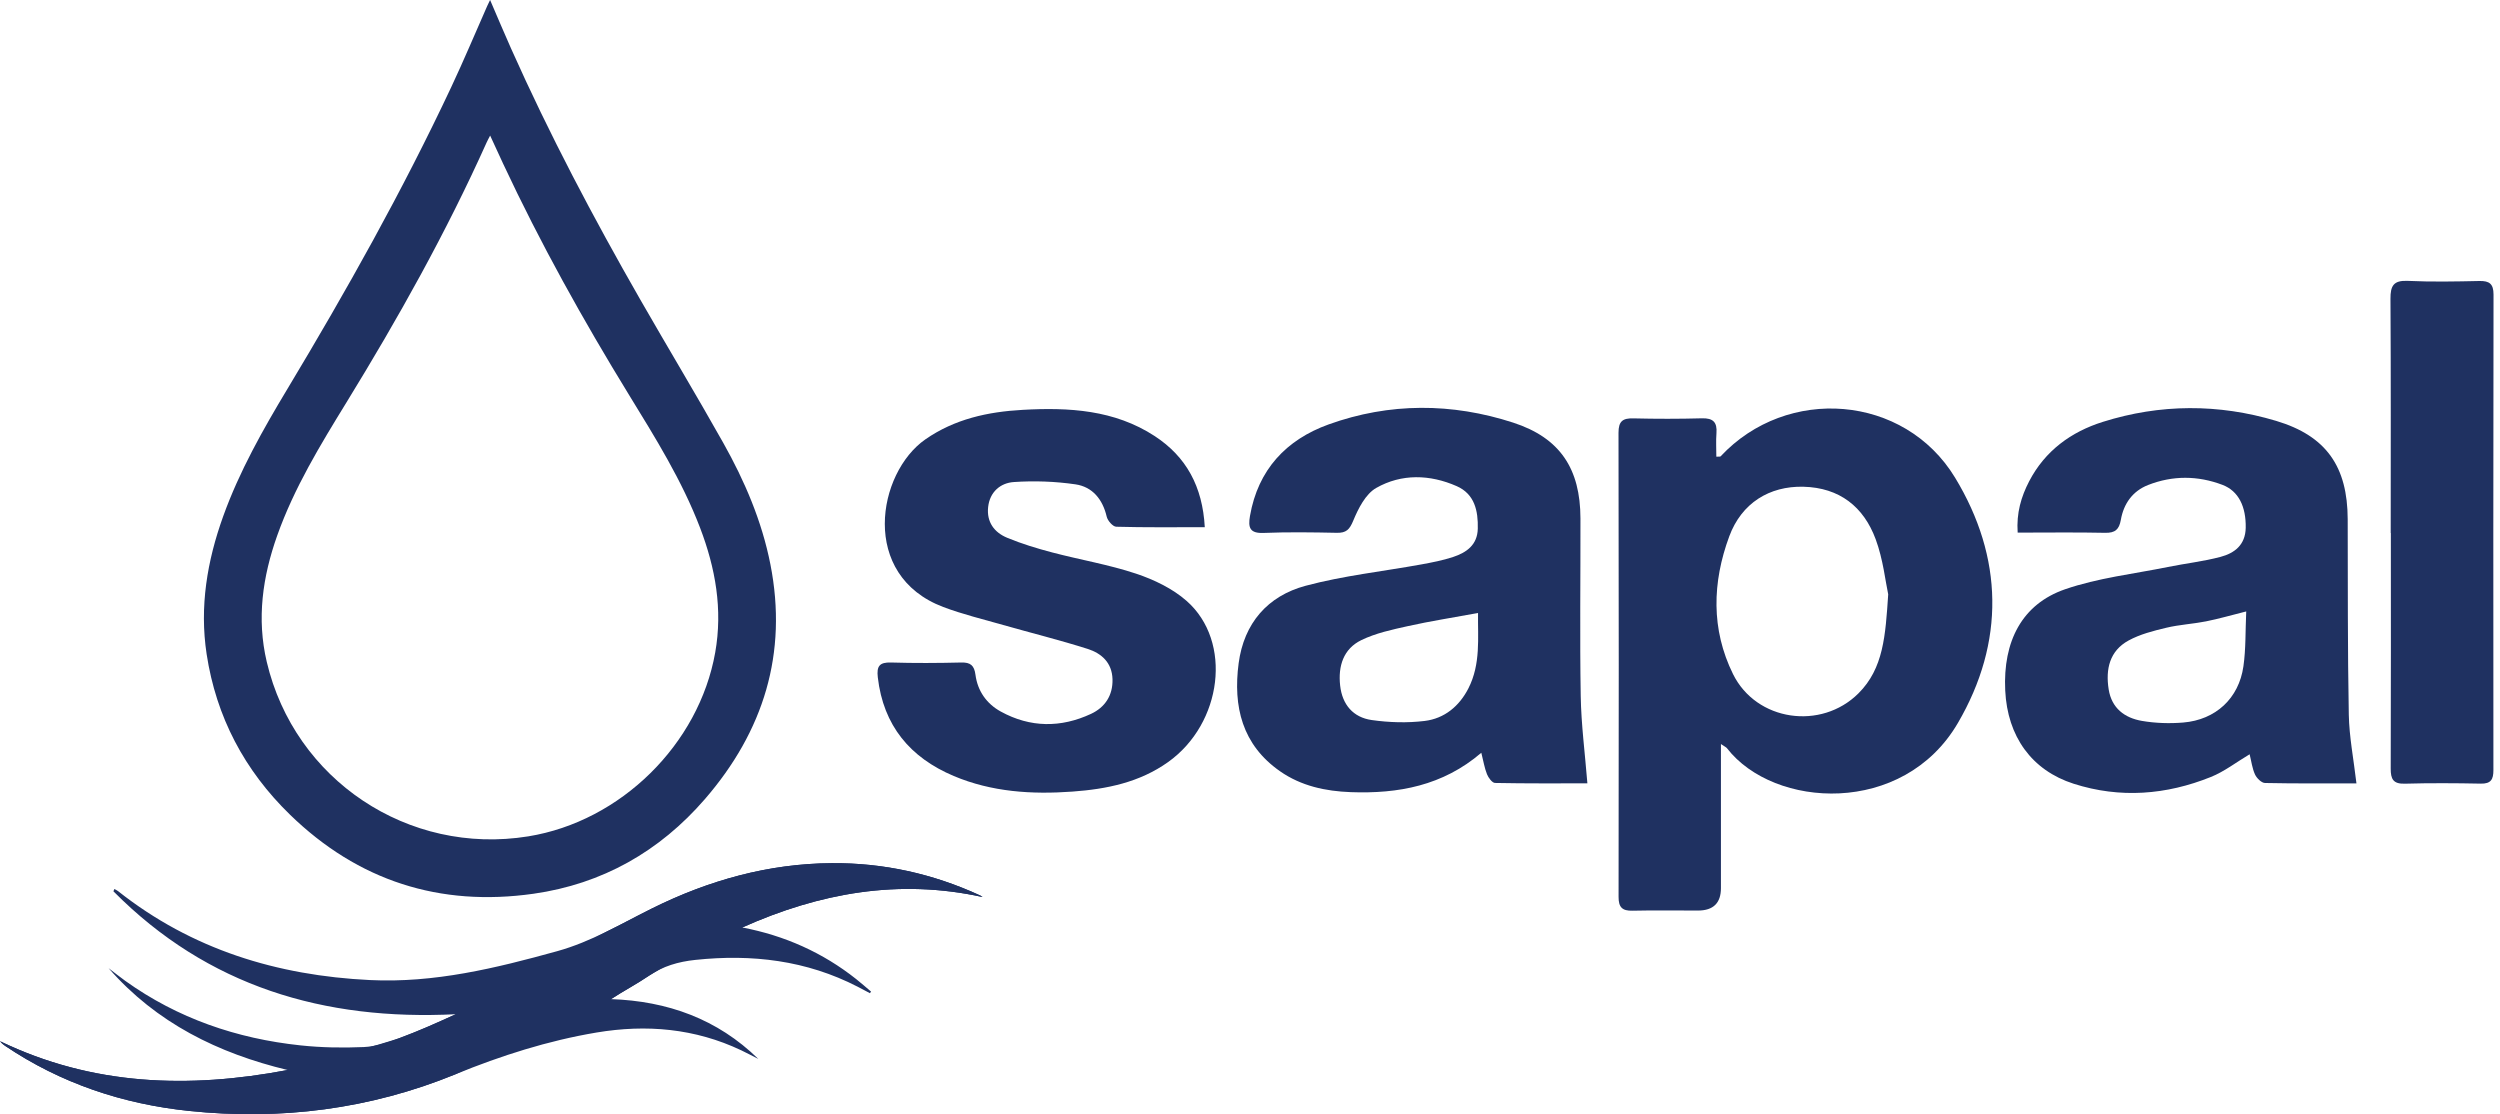 <svg width="359" height="160" viewBox="0 0 359 160" fill="none" xmlns="http://www.w3.org/2000/svg">
<path d="M70.378 0C71.439 2.462 72.387 4.72 73.384 6.956C78.9 19.323 85.215 31.281 91.945 43.024C95.883 49.896 99.976 56.684 103.857 63.589C106.936 69.068 109.404 74.825 110.628 81.032C113.15 93.836 109.639 105.024 101.229 114.744C94.724 122.265 86.478 126.942 76.61 128.342C63.16 130.251 51.414 126.489 41.639 116.982C35.116 110.637 31.042 102.95 29.67 93.915C28.64 87.113 29.745 80.546 32.051 74.137C34.384 67.657 37.758 61.697 41.29 55.821C49.76 41.729 57.798 27.403 64.795 12.515C66.605 8.667 68.248 4.741 69.968 0.852C70.064 0.638 70.17 0.428 70.376 0L70.378 0ZM70.384 19.469C70.17 19.886 70.018 20.152 69.894 20.428C64.085 33.363 57.175 45.702 49.762 57.772C45.994 63.907 42.244 70.052 39.813 76.888C37.708 82.806 36.842 88.831 38.305 95.039C42.298 111.994 58.629 122.888 75.854 120.102C89.123 117.956 100.371 106.895 102.706 93.693C103.801 87.502 102.741 81.572 100.529 75.786C97.93 68.991 94.097 62.852 90.316 56.688C83.726 45.945 77.601 34.948 72.258 23.526C71.647 22.221 71.051 20.908 70.386 19.469H70.384Z" fill="#1F3161"/>
<path d="M141.092 128.814C129.054 126.161 117.663 128.226 106.59 133.185C112.669 134.349 118.139 136.78 122.967 140.613C123.688 141.184 124.378 141.797 125.082 142.391C125.03 142.468 124.978 142.547 124.926 142.624C124.336 142.312 123.748 141.996 123.156 141.691C115.798 137.901 107.978 136.979 99.838 137.843C97.409 138.101 95.201 138.737 93.163 140.131C91.432 141.313 89.56 142.287 87.743 143.473C95.857 143.756 103.017 146.322 108.888 152.06C108.073 151.648 107.269 151.218 106.445 150.826C99.799 147.672 92.81 147.07 85.655 148.272C78.672 149.446 71.96 151.588 65.401 154.266C53.1 159.292 40.292 160.91 27.114 159.526C17.603 158.529 8.74 155.567 0.752 150.198C0.48 150.016 0.224 149.806 0 149.515C13.267 155.912 27.11 156.352 41.308 153.655C31.319 151.252 22.456 146.891 15.59 139.027C16.392 139.638 17.179 140.272 17.998 140.858C25.527 146.249 34.001 149.141 43.138 150.115C46.154 150.437 49.223 150.489 52.252 150.356C53.933 150.281 55.636 149.706 57.24 149.116C60.02 148.094 62.733 146.887 65.449 145.642C46.533 146.594 29.825 141.653 16.288 127.992C16.334 127.881 16.377 127.771 16.423 127.659C16.595 127.755 16.782 127.832 16.936 127.952C27.542 136.347 39.791 140.091 53.131 140.737C62.365 141.184 71.176 139.036 79.991 136.595C84.919 135.232 89.189 132.652 93.67 130.431C101.791 126.406 110.332 124.017 119.427 123.949C126.871 123.893 133.997 125.472 140.768 128.596C140.884 128.65 140.984 128.74 141.09 128.812L141.092 128.814Z" fill="#1F3161"/>
<path d="M141.092 128.814C129.054 126.161 117.663 128.226 106.59 133.185C103.703 133.943 96.436 138.131 93.163 140.131C91.432 141.313 89.56 142.287 87.743 143.473C84.802 145.258 71.623 151.412 65.401 154.266C53.1 159.292 40.292 160.91 27.114 159.526C17.603 158.529 8.74 155.567 0.752 150.198C0.48 150.016 0.224 149.806 0 149.515C13.267 155.912 27.11 156.352 41.308 153.655C44.186 152.88 49.741 151.355 53.835 150.153C55.175 149.76 56.358 149.402 57.24 149.116C60.02 148.094 62.733 146.887 65.449 145.642C71.486 142.246 84.682 134.912 89.166 132.744C90.666 131.973 92.156 131.181 93.67 130.431C101.791 126.406 110.332 124.017 119.427 123.949C126.871 123.893 133.997 125.472 140.768 128.596C140.884 128.65 140.986 128.742 141.092 128.814Z" fill="#1F3161"/>
<path d="M247.126 106.843C247.126 113.985 247.126 120.758 247.126 127.532C247.126 129.675 246.033 130.75 243.847 130.755C240.705 130.755 237.558 130.704 234.42 130.777C232.945 130.811 232.422 130.28 232.427 128.788C232.461 106.573 232.465 84.354 232.418 62.14C232.418 60.498 233.01 60.039 234.549 60.078C237.832 60.159 241.12 60.159 244.404 60.069C246.012 60.026 246.603 60.639 246.483 62.204C246.397 63.314 246.466 64.442 246.466 65.578C246.83 65.552 247.015 65.599 247.079 65.531C256.592 55.341 273.465 56.597 280.748 68.591C287.689 80.025 287.929 92.216 281.151 103.825C273.323 117.239 254.727 116.141 247.996 107.448C247.881 107.298 247.671 107.216 247.131 106.847L247.126 106.843ZM271.146 85.349C270.747 83.51 270.421 80.337 269.349 77.439C267.622 72.771 264.158 70.023 258.962 69.895C254.097 69.779 250.093 72.231 248.322 77.019C245.883 83.617 245.69 90.364 248.862 96.799C252.21 103.581 261.517 104.906 266.876 99.564C270.477 95.972 270.747 91.308 271.146 85.349Z" fill="#1F3161"/>
<path d="M227.943 112.488C223.776 112.488 219.228 112.522 214.684 112.432C214.281 112.423 213.732 111.686 213.531 111.176C213.171 110.275 213.021 109.294 212.716 108.098C207.186 112.839 200.764 114.005 193.961 113.752C190.343 113.619 186.849 112.869 183.823 110.76C178.361 106.957 177.054 101.445 177.868 95.254C178.627 89.497 182.035 85.575 187.501 84.113C192.919 82.664 198.557 82.059 204.095 81.052C205.634 80.769 207.191 80.473 208.674 79.98C210.594 79.346 212.155 78.248 212.21 75.925C212.275 73.353 211.756 70.939 209.175 69.807C205.33 68.118 201.262 67.998 197.618 70.073C196.1 70.939 195.054 73.014 194.33 74.759C193.794 76.058 193.314 76.542 191.959 76.512C188.461 76.439 184.959 76.388 181.465 76.529C179.463 76.611 179.206 75.766 179.497 74.09C180.65 67.445 184.702 63.141 190.793 60.946C199.53 57.8 208.498 57.834 217.29 60.689C224.051 62.884 226.94 67.338 226.953 74.45C226.97 82.947 226.85 91.448 226.992 99.944C227.06 104.042 227.6 108.132 227.948 112.483L227.943 112.488ZM212.24 88.027C208.704 88.678 205.42 89.188 202.179 89.909C199.903 90.414 197.554 90.916 195.483 91.923C192.911 93.175 192.135 95.653 192.444 98.444C192.748 101.2 194.321 103.018 196.979 103.399C199.478 103.755 202.089 103.832 204.588 103.528C207.409 103.181 209.548 101.423 210.86 98.855C212.656 95.344 212.198 91.58 212.245 88.027H212.24Z" fill="#1F3161"/>
<path d="M338.393 112.492C334.064 112.492 329.652 112.531 325.245 112.437C324.748 112.424 324.062 111.746 323.818 111.211C323.415 110.332 323.299 109.32 323.046 108.313C321.117 109.462 319.411 110.799 317.478 111.575C311.056 114.156 304.446 114.679 297.784 112.548C291.752 110.619 288.267 105.762 287.95 99.156C287.611 92.078 290.367 86.758 296.532 84.623C301.265 82.986 306.375 82.42 311.322 81.417C313.834 80.907 316.397 80.624 318.867 79.968C320.89 79.432 322.442 78.245 322.485 75.784C322.536 72.775 321.477 70.511 319.141 69.624C315.613 68.286 312.003 68.26 308.471 69.645C306.233 70.524 304.96 72.333 304.553 74.648C304.308 76.032 303.742 76.543 302.298 76.513C298.178 76.423 294.05 76.483 289.737 76.483C289.544 73.67 290.235 71.33 291.392 69.105C293.668 64.732 297.411 62.014 301.959 60.583C310.203 57.985 318.592 57.963 326.853 60.437C334.085 62.602 337.107 67.034 337.129 74.562C337.159 83.916 337.112 93.27 337.287 102.62C337.347 105.796 337.973 108.96 338.385 112.492H338.393ZM322.562 87.8C320.346 88.357 318.579 88.872 316.783 89.228C314.897 89.6 312.951 89.699 311.082 90.145C309.23 90.586 307.313 91.075 305.663 91.975C302.941 93.463 302.345 96.082 302.804 98.989C303.232 101.702 305.097 103.091 307.571 103.52C309.513 103.854 311.549 103.919 313.512 103.756C318.176 103.366 321.499 100.288 322.155 95.683C322.515 93.167 322.429 90.591 322.558 87.8H322.562Z" fill="#1F3161"/>
<path d="M173.01 75.704C168.547 75.704 164.419 75.755 160.291 75.639C159.806 75.627 159.056 74.773 158.923 74.191C158.34 71.7 156.883 69.912 154.439 69.552C151.529 69.128 148.515 69.021 145.578 69.222C143.666 69.355 142.132 70.632 141.896 72.819C141.664 74.971 142.779 76.454 144.622 77.221C146.719 78.092 148.914 78.756 151.113 79.335C155.112 80.389 159.228 81.075 163.142 82.379C165.722 83.24 168.385 84.518 170.404 86.297C177.014 92.123 175.526 103.881 167.746 109.429C163.626 112.365 158.898 113.317 154.006 113.673C148.18 114.097 142.415 113.733 136.962 111.435C130.694 108.79 126.849 104.199 126.052 97.263C125.867 95.659 126.292 95.085 127.959 95.136C131.312 95.239 134.673 95.218 138.029 95.136C139.375 95.102 139.903 95.561 140.078 96.902C140.387 99.23 141.669 101.056 143.714 102.18C147.949 104.507 152.343 104.529 156.673 102.51C158.666 101.579 159.824 99.869 159.755 97.524C159.686 95.158 158.173 93.816 156.197 93.186C152.189 91.912 148.099 90.901 144.056 89.748C141.176 88.924 138.248 88.222 135.457 87.167C123.415 82.618 125.962 67.91 132.885 63.092C137.103 60.16 141.866 59.135 146.834 58.856C153.47 58.483 160.029 58.839 165.821 62.624C170.356 65.591 172.689 69.878 173.006 75.7L173.01 75.704Z" fill="#1F3161"/>
<path d="M343.306 76.537C343.306 65.331 343.34 54.125 343.272 42.923C343.259 41.037 343.709 40.236 345.767 40.334C349.183 40.493 352.617 40.428 356.042 40.351C357.496 40.321 358.07 40.776 358.07 42.298C358.031 65.065 358.036 87.833 358.053 110.596C358.053 111.908 357.71 112.56 356.248 112.53C352.609 112.457 348.969 112.435 345.329 112.538C343.649 112.585 343.302 111.865 343.306 110.369C343.349 99.094 343.327 87.816 343.327 76.541H343.302L343.306 76.537Z" fill="#1F3161"/>
</svg>
